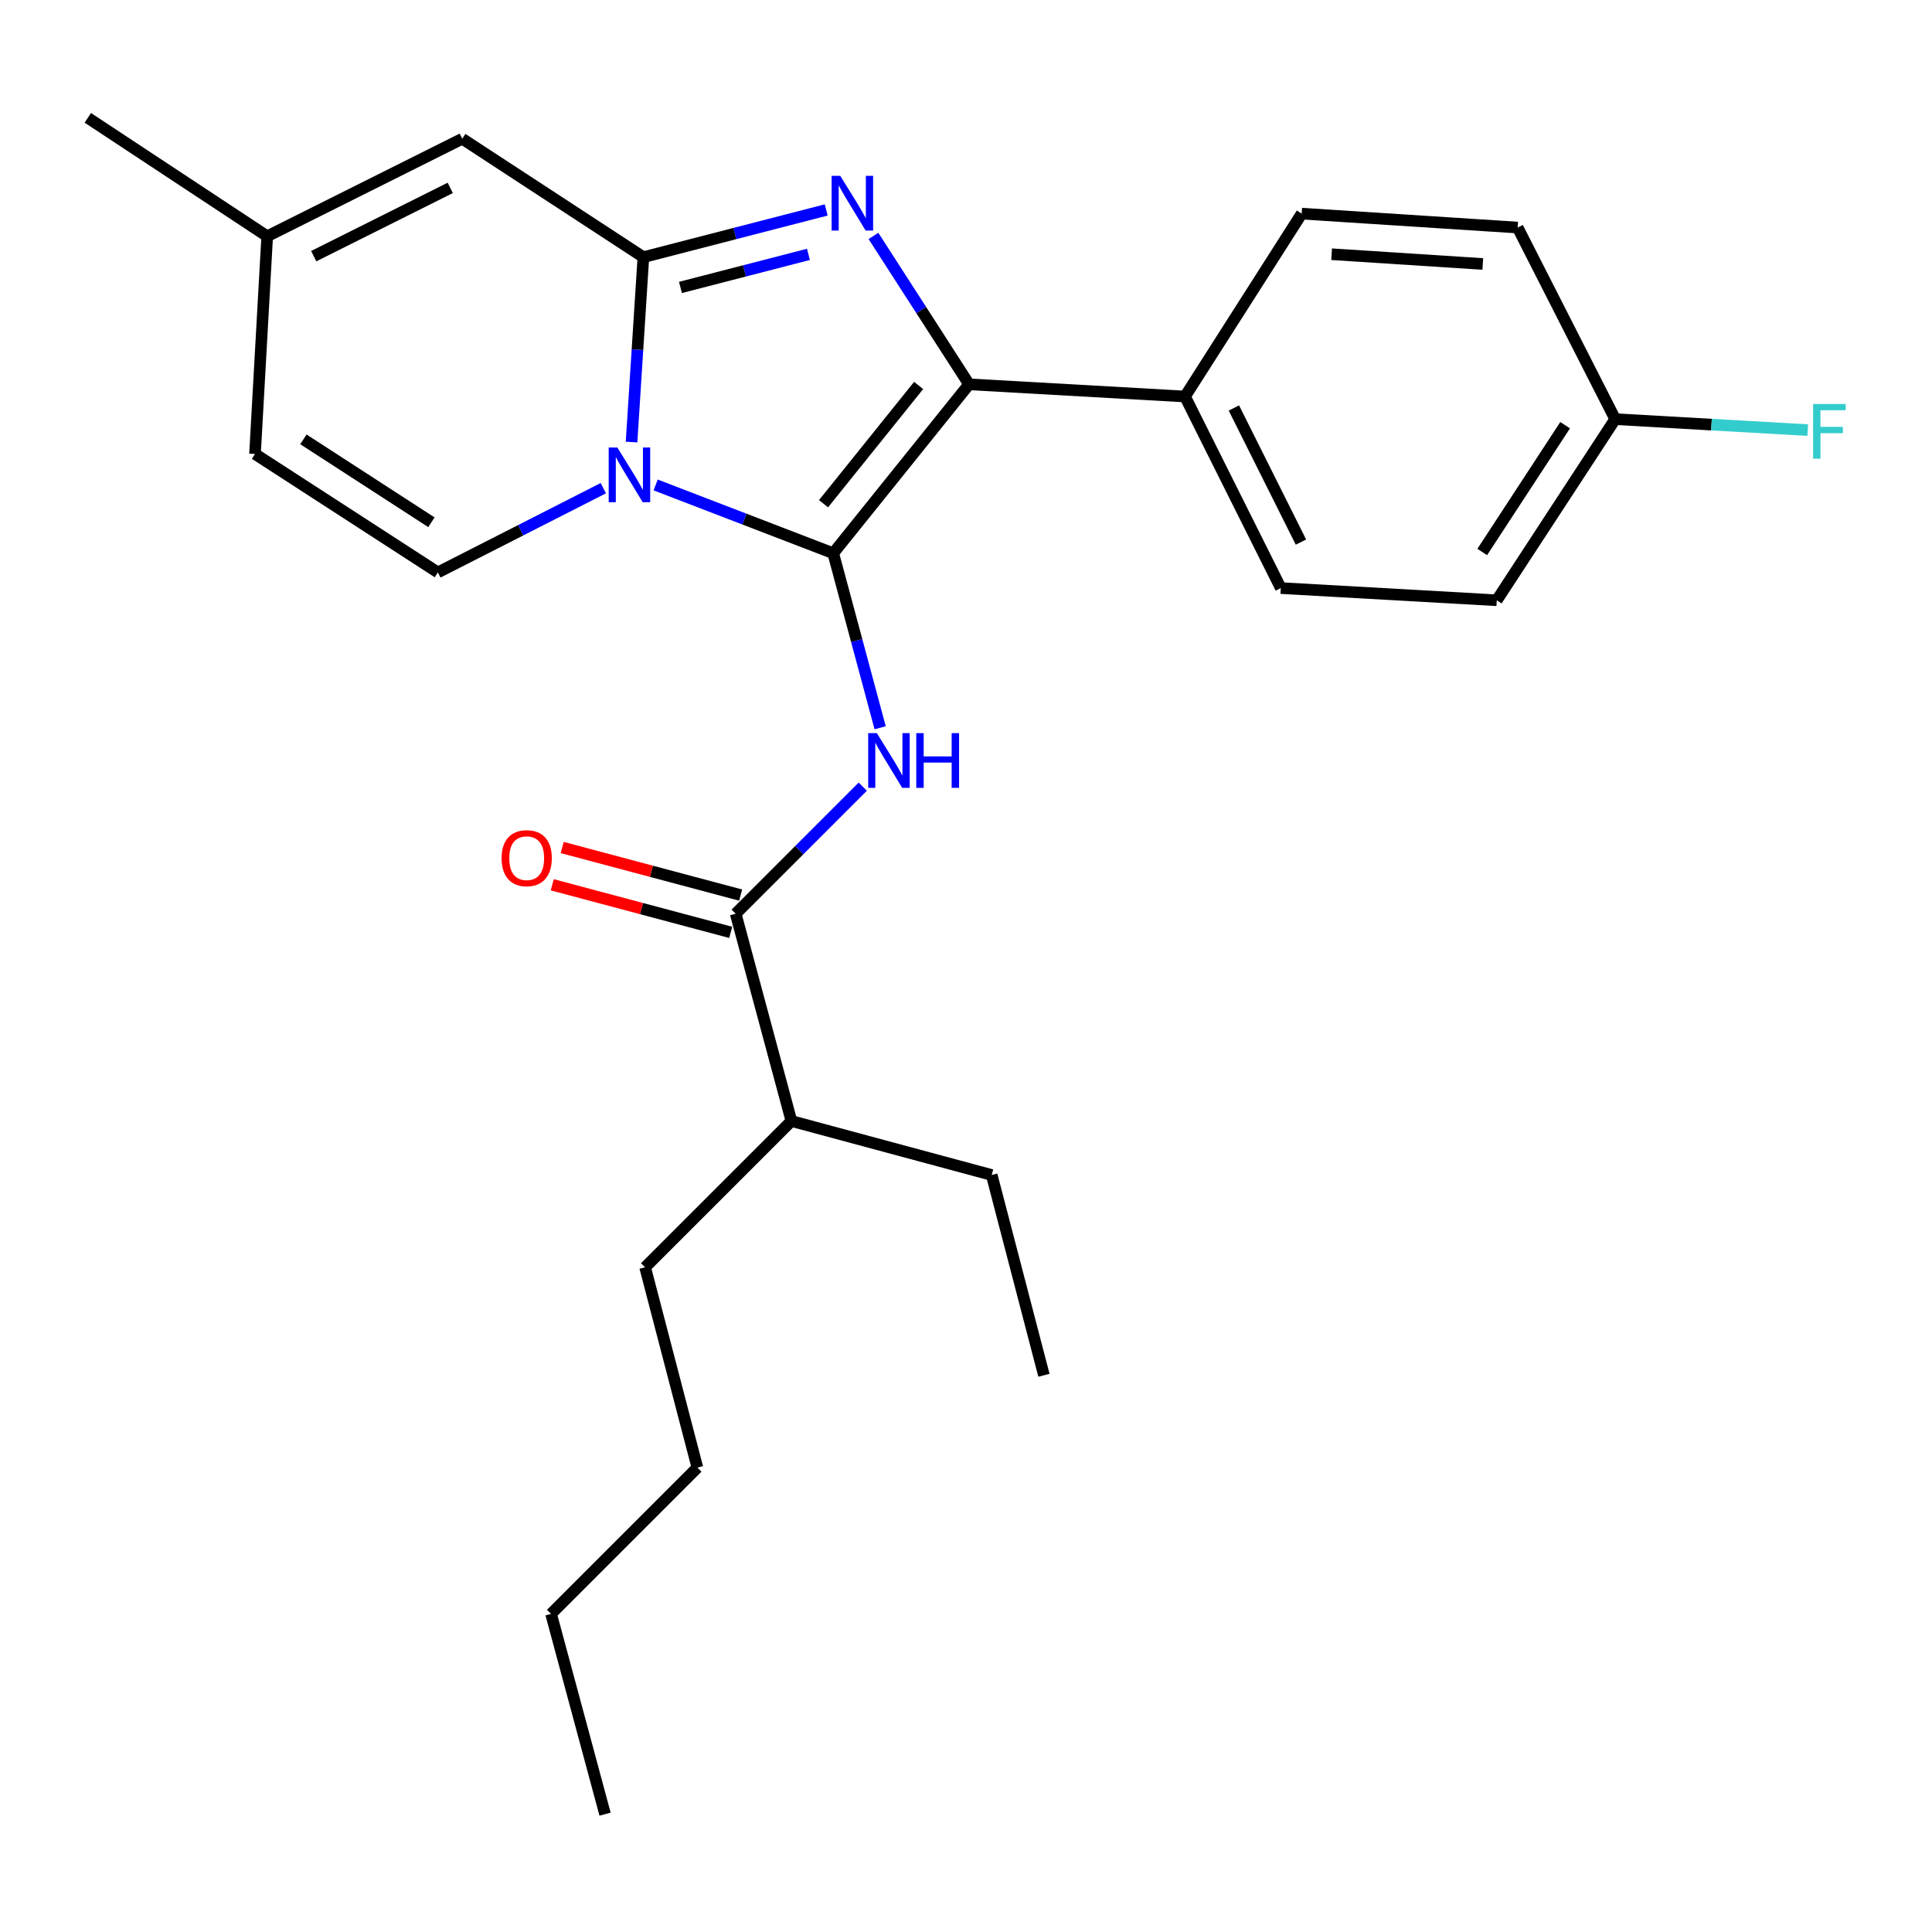 <?xml version='1.0' encoding='iso-8859-1'?>
<svg version='1.1' baseProfile='full'
              xmlns='http://www.w3.org/2000/svg'
                      xmlns:rdkit='http://www.rdkit.org/xml'
                      xmlns:xlink='http://www.w3.org/1999/xlink'
                  xml:space='preserve'
width='1000px' height='1000px' viewBox='0 0 1000 1000'>
<!-- END OF HEADER -->
<rect style='opacity:1.0;fill:#FFFFFF;stroke:none' width='1000' height='1000' x='0' y='0'> </rect>
<path class='bond-0' d='M 409.639,580.232 L 333.911,655.949' style='fill:none;fill-rule:evenodd;stroke:#000000;stroke-width:6px;stroke-linecap:butt;stroke-linejoin:miter;stroke-opacity:1' />
<path class='bond-1' d='M 409.639,580.232 L 513.302,608.178' style='fill:none;fill-rule:evenodd;stroke:#000000;stroke-width:6px;stroke-linecap:butt;stroke-linejoin:miter;stroke-opacity:1' />
<path class='bond-2' d='M 409.639,580.232 L 380.784,472.953' style='fill:none;fill-rule:evenodd;stroke:#000000;stroke-width:6px;stroke-linecap:butt;stroke-linejoin:miter;stroke-opacity:1' />
<path class='bond-3' d='M 446.573,407.173 L 413.678,440.063' style='fill:none;fill-rule:evenodd;stroke:#0000FF;stroke-width:6px;stroke-linecap:butt;stroke-linejoin:miter;stroke-opacity:1' />
<path class='bond-3' d='M 413.678,440.063 L 380.784,472.953' style='fill:none;fill-rule:evenodd;stroke:#000000;stroke-width:6px;stroke-linecap:butt;stroke-linejoin:miter;stroke-opacity:1' />
<path class='bond-4' d='M 455.563,376.693 L 443.418,331.527' style='fill:none;fill-rule:evenodd;stroke:#0000FF;stroke-width:6px;stroke-linecap:butt;stroke-linejoin:miter;stroke-opacity:1' />
<path class='bond-4' d='M 443.418,331.527 L 431.273,286.362' style='fill:none;fill-rule:evenodd;stroke:#000000;stroke-width:6px;stroke-linecap:butt;stroke-linejoin:miter;stroke-opacity:1' />
<path class='bond-5' d='M 383.356,463.305 L 337.172,450.989' style='fill:none;fill-rule:evenodd;stroke:#000000;stroke-width:6px;stroke-linecap:butt;stroke-linejoin:miter;stroke-opacity:1' />
<path class='bond-5' d='M 337.172,450.989 L 290.988,438.674' style='fill:none;fill-rule:evenodd;stroke:#FF0000;stroke-width:6px;stroke-linecap:butt;stroke-linejoin:miter;stroke-opacity:1' />
<path class='bond-5' d='M 378.211,482.6 L 332.027,470.284' style='fill:none;fill-rule:evenodd;stroke:#000000;stroke-width:6px;stroke-linecap:butt;stroke-linejoin:miter;stroke-opacity:1' />
<path class='bond-5' d='M 332.027,470.284 L 285.843,457.969' style='fill:none;fill-rule:evenodd;stroke:#FF0000;stroke-width:6px;stroke-linecap:butt;stroke-linejoin:miter;stroke-opacity:1' />
<path class='bond-6' d='M 333.911,655.949 L 360.959,759.612' style='fill:none;fill-rule:evenodd;stroke:#000000;stroke-width:6px;stroke-linecap:butt;stroke-linejoin:miter;stroke-opacity:1' />
<path class='bond-7' d='M 427.647,108.668 L 380.33,120.888' style='fill:none;fill-rule:evenodd;stroke:#0000FF;stroke-width:6px;stroke-linecap:butt;stroke-linejoin:miter;stroke-opacity:1' />
<path class='bond-7' d='M 380.33,120.888 L 333.013,133.108' style='fill:none;fill-rule:evenodd;stroke:#000000;stroke-width:6px;stroke-linecap:butt;stroke-linejoin:miter;stroke-opacity:1' />
<path class='bond-7' d='M 418.445,131.669 L 385.323,140.223' style='fill:none;fill-rule:evenodd;stroke:#0000FF;stroke-width:6px;stroke-linecap:butt;stroke-linejoin:miter;stroke-opacity:1' />
<path class='bond-7' d='M 385.323,140.223 L 352.201,148.777' style='fill:none;fill-rule:evenodd;stroke:#000000;stroke-width:6px;stroke-linecap:butt;stroke-linejoin:miter;stroke-opacity:1' />
<path class='bond-8' d='M 452.101,122.121 L 476.844,160.52' style='fill:none;fill-rule:evenodd;stroke:#0000FF;stroke-width:6px;stroke-linecap:butt;stroke-linejoin:miter;stroke-opacity:1' />
<path class='bond-8' d='M 476.844,160.52 L 501.587,198.918' style='fill:none;fill-rule:evenodd;stroke:#000000;stroke-width:6px;stroke-linecap:butt;stroke-linejoin:miter;stroke-opacity:1' />
<path class='bond-9' d='M 431.273,286.362 L 385.32,268.685' style='fill:none;fill-rule:evenodd;stroke:#000000;stroke-width:6px;stroke-linecap:butt;stroke-linejoin:miter;stroke-opacity:1' />
<path class='bond-9' d='M 385.32,268.685 L 339.367,251.009' style='fill:none;fill-rule:evenodd;stroke:#0000FF;stroke-width:6px;stroke-linecap:butt;stroke-linejoin:miter;stroke-opacity:1' />
<path class='bond-10' d='M 431.273,286.362 L 501.587,198.918' style='fill:none;fill-rule:evenodd;stroke:#000000;stroke-width:6px;stroke-linecap:butt;stroke-linejoin:miter;stroke-opacity:1' />
<path class='bond-10' d='M 426.258,260.731 L 475.478,199.521' style='fill:none;fill-rule:evenodd;stroke:#000000;stroke-width:6px;stroke-linecap:butt;stroke-linejoin:miter;stroke-opacity:1' />
<path class='bond-11' d='M 501.587,198.918 L 613.36,205.231' style='fill:none;fill-rule:evenodd;stroke:#000000;stroke-width:6px;stroke-linecap:butt;stroke-linejoin:miter;stroke-opacity:1' />
<path class='bond-12' d='M 45.455,60.997 L 138.301,122.292' style='fill:none;fill-rule:evenodd;stroke:#000000;stroke-width:6px;stroke-linecap:butt;stroke-linejoin:miter;stroke-opacity:1' />
<path class='bond-13' d='M 326.888,228.808 L 329.95,180.958' style='fill:none;fill-rule:evenodd;stroke:#0000FF;stroke-width:6px;stroke-linecap:butt;stroke-linejoin:miter;stroke-opacity:1' />
<path class='bond-13' d='M 329.95,180.958 L 333.013,133.108' style='fill:none;fill-rule:evenodd;stroke:#000000;stroke-width:6px;stroke-linecap:butt;stroke-linejoin:miter;stroke-opacity:1' />
<path class='bond-14' d='M 312.28,252.676 L 269.461,274.478' style='fill:none;fill-rule:evenodd;stroke:#0000FF;stroke-width:6px;stroke-linecap:butt;stroke-linejoin:miter;stroke-opacity:1' />
<path class='bond-14' d='M 269.461,274.478 L 226.643,296.28' style='fill:none;fill-rule:evenodd;stroke:#000000;stroke-width:6px;stroke-linecap:butt;stroke-linejoin:miter;stroke-opacity:1' />
<path class='bond-15' d='M 333.013,133.108 L 239.257,71.814' style='fill:none;fill-rule:evenodd;stroke:#000000;stroke-width:6px;stroke-linecap:butt;stroke-linejoin:miter;stroke-opacity:1' />
<path class='bond-16' d='M 239.257,71.814 L 138.301,122.292' style='fill:none;fill-rule:evenodd;stroke:#000000;stroke-width:6px;stroke-linecap:butt;stroke-linejoin:miter;stroke-opacity:1' />
<path class='bond-16' d='M 233.044,97.246 L 162.375,132.581' style='fill:none;fill-rule:evenodd;stroke:#000000;stroke-width:6px;stroke-linecap:butt;stroke-linejoin:miter;stroke-opacity:1' />
<path class='bond-17' d='M 138.301,122.292 L 131.988,234.974' style='fill:none;fill-rule:evenodd;stroke:#000000;stroke-width:6px;stroke-linecap:butt;stroke-linejoin:miter;stroke-opacity:1' />
<path class='bond-18' d='M 131.988,234.974 L 226.643,296.28' style='fill:none;fill-rule:evenodd;stroke:#000000;stroke-width:6px;stroke-linecap:butt;stroke-linejoin:miter;stroke-opacity:1' />
<path class='bond-18' d='M 157.042,227.409 L 223.3,270.323' style='fill:none;fill-rule:evenodd;stroke:#000000;stroke-width:6px;stroke-linecap:butt;stroke-linejoin:miter;stroke-opacity:1' />
<path class='bond-19' d='M 774.723,310.702 L 836.017,216.946' style='fill:none;fill-rule:evenodd;stroke:#000000;stroke-width:6px;stroke-linecap:butt;stroke-linejoin:miter;stroke-opacity:1' />
<path class='bond-19' d='M 767.203,285.711 L 810.109,220.082' style='fill:none;fill-rule:evenodd;stroke:#000000;stroke-width:6px;stroke-linecap:butt;stroke-linejoin:miter;stroke-opacity:1' />
<path class='bond-20' d='M 774.723,310.702 L 662.939,304.39' style='fill:none;fill-rule:evenodd;stroke:#000000;stroke-width:6px;stroke-linecap:butt;stroke-linejoin:miter;stroke-opacity:1' />
<path class='bond-21' d='M 836.017,216.946 L 785.539,117.787' style='fill:none;fill-rule:evenodd;stroke:#000000;stroke-width:6px;stroke-linecap:butt;stroke-linejoin:miter;stroke-opacity:1' />
<path class='bond-22' d='M 836.017,216.946 L 885.856,219.784' style='fill:none;fill-rule:evenodd;stroke:#000000;stroke-width:6px;stroke-linecap:butt;stroke-linejoin:miter;stroke-opacity:1' />
<path class='bond-22' d='M 885.856,219.784 L 935.695,222.621' style='fill:none;fill-rule:evenodd;stroke:#33CCCC;stroke-width:6px;stroke-linecap:butt;stroke-linejoin:miter;stroke-opacity:1' />
<path class='bond-23' d='M 785.539,117.787 L 673.756,110.576' style='fill:none;fill-rule:evenodd;stroke:#000000;stroke-width:6px;stroke-linecap:butt;stroke-linejoin:miter;stroke-opacity:1' />
<path class='bond-23' d='M 767.486,136.634 L 689.238,131.586' style='fill:none;fill-rule:evenodd;stroke:#000000;stroke-width:6px;stroke-linecap:butt;stroke-linejoin:miter;stroke-opacity:1' />
<path class='bond-24' d='M 673.756,110.576 L 613.36,205.231' style='fill:none;fill-rule:evenodd;stroke:#000000;stroke-width:6px;stroke-linecap:butt;stroke-linejoin:miter;stroke-opacity:1' />
<path class='bond-25' d='M 613.36,205.231 L 662.939,304.39' style='fill:none;fill-rule:evenodd;stroke:#000000;stroke-width:6px;stroke-linecap:butt;stroke-linejoin:miter;stroke-opacity:1' />
<path class='bond-25' d='M 638.658,211.174 L 673.363,280.585' style='fill:none;fill-rule:evenodd;stroke:#000000;stroke-width:6px;stroke-linecap:butt;stroke-linejoin:miter;stroke-opacity:1' />
<path class='bond-26' d='M 513.302,608.178 L 540.338,711.841' style='fill:none;fill-rule:evenodd;stroke:#000000;stroke-width:6px;stroke-linecap:butt;stroke-linejoin:miter;stroke-opacity:1' />
<path class='bond-27' d='M 360.959,759.612 L 285.231,835.34' style='fill:none;fill-rule:evenodd;stroke:#000000;stroke-width:6px;stroke-linecap:butt;stroke-linejoin:miter;stroke-opacity:1' />
<path class='bond-28' d='M 285.231,835.34 L 313.176,939.003' style='fill:none;fill-rule:evenodd;stroke:#000000;stroke-width:6px;stroke-linecap:butt;stroke-linejoin:miter;stroke-opacity:1' />
<path  class='atom-1' d='M 453.857 379.47
L 463.137 394.47
Q 464.057 395.95, 465.537 398.63
Q 467.017 401.31, 467.097 401.47
L 467.097 379.47
L 470.857 379.47
L 470.857 407.79
L 466.977 407.79
L 457.017 391.39
Q 455.857 389.47, 454.617 387.27
Q 453.417 385.07, 453.057 384.39
L 453.057 407.79
L 449.377 407.79
L 449.377 379.47
L 453.857 379.47
' fill='#0000FF'/>
<path  class='atom-1' d='M 474.257 379.47
L 478.097 379.47
L 478.097 391.51
L 492.577 391.51
L 492.577 379.47
L 496.417 379.47
L 496.417 407.79
L 492.577 407.79
L 492.577 394.71
L 478.097 394.71
L 478.097 407.79
L 474.257 407.79
L 474.257 379.47
' fill='#0000FF'/>
<path  class='atom-3' d='M 259.617 444.188
Q 259.617 437.388, 262.977 433.588
Q 266.337 429.788, 272.617 429.788
Q 278.897 429.788, 282.257 433.588
Q 285.617 437.388, 285.617 444.188
Q 285.617 451.068, 282.217 454.988
Q 278.817 458.868, 272.617 458.868
Q 266.377 458.868, 262.977 454.988
Q 259.617 451.108, 259.617 444.188
M 272.617 455.668
Q 276.937 455.668, 279.257 452.788
Q 281.617 449.868, 281.617 444.188
Q 281.617 438.628, 279.257 435.828
Q 276.937 432.988, 272.617 432.988
Q 268.297 432.988, 265.937 435.788
Q 263.617 438.588, 263.617 444.188
Q 263.617 449.908, 265.937 452.788
Q 268.297 455.668, 272.617 455.668
' fill='#FF0000'/>
<path  class='atom-5' d='M 434.92 91.013
L 444.2 106.013
Q 445.12 107.493, 446.6 110.173
Q 448.08 112.853, 448.16 113.013
L 448.16 91.013
L 451.92 91.013
L 451.92 119.333
L 448.04 119.333
L 438.08 102.933
Q 436.92 101.013, 435.68 98.813
Q 434.48 96.613, 434.12 95.933
L 434.12 119.333
L 430.44 119.333
L 430.44 91.013
L 434.92 91.013
' fill='#0000FF'/>
<path  class='atom-9' d='M 319.541 231.631
L 328.821 246.631
Q 329.741 248.111, 331.221 250.791
Q 332.701 253.471, 332.781 253.631
L 332.781 231.631
L 336.541 231.631
L 336.541 259.951
L 332.661 259.951
L 322.701 243.551
Q 321.541 241.631, 320.301 239.431
Q 319.101 237.231, 318.741 236.551
L 318.741 259.951
L 315.061 259.951
L 315.061 231.631
L 319.541 231.631
' fill='#0000FF'/>
<path  class='atom-21' d='M 938.471 209.099
L 955.311 209.099
L 955.311 212.339
L 942.271 212.339
L 942.271 220.939
L 953.871 220.939
L 953.871 224.219
L 942.271 224.219
L 942.271 237.419
L 938.471 237.419
L 938.471 209.099
' fill='#33CCCC'/>
</svg>
